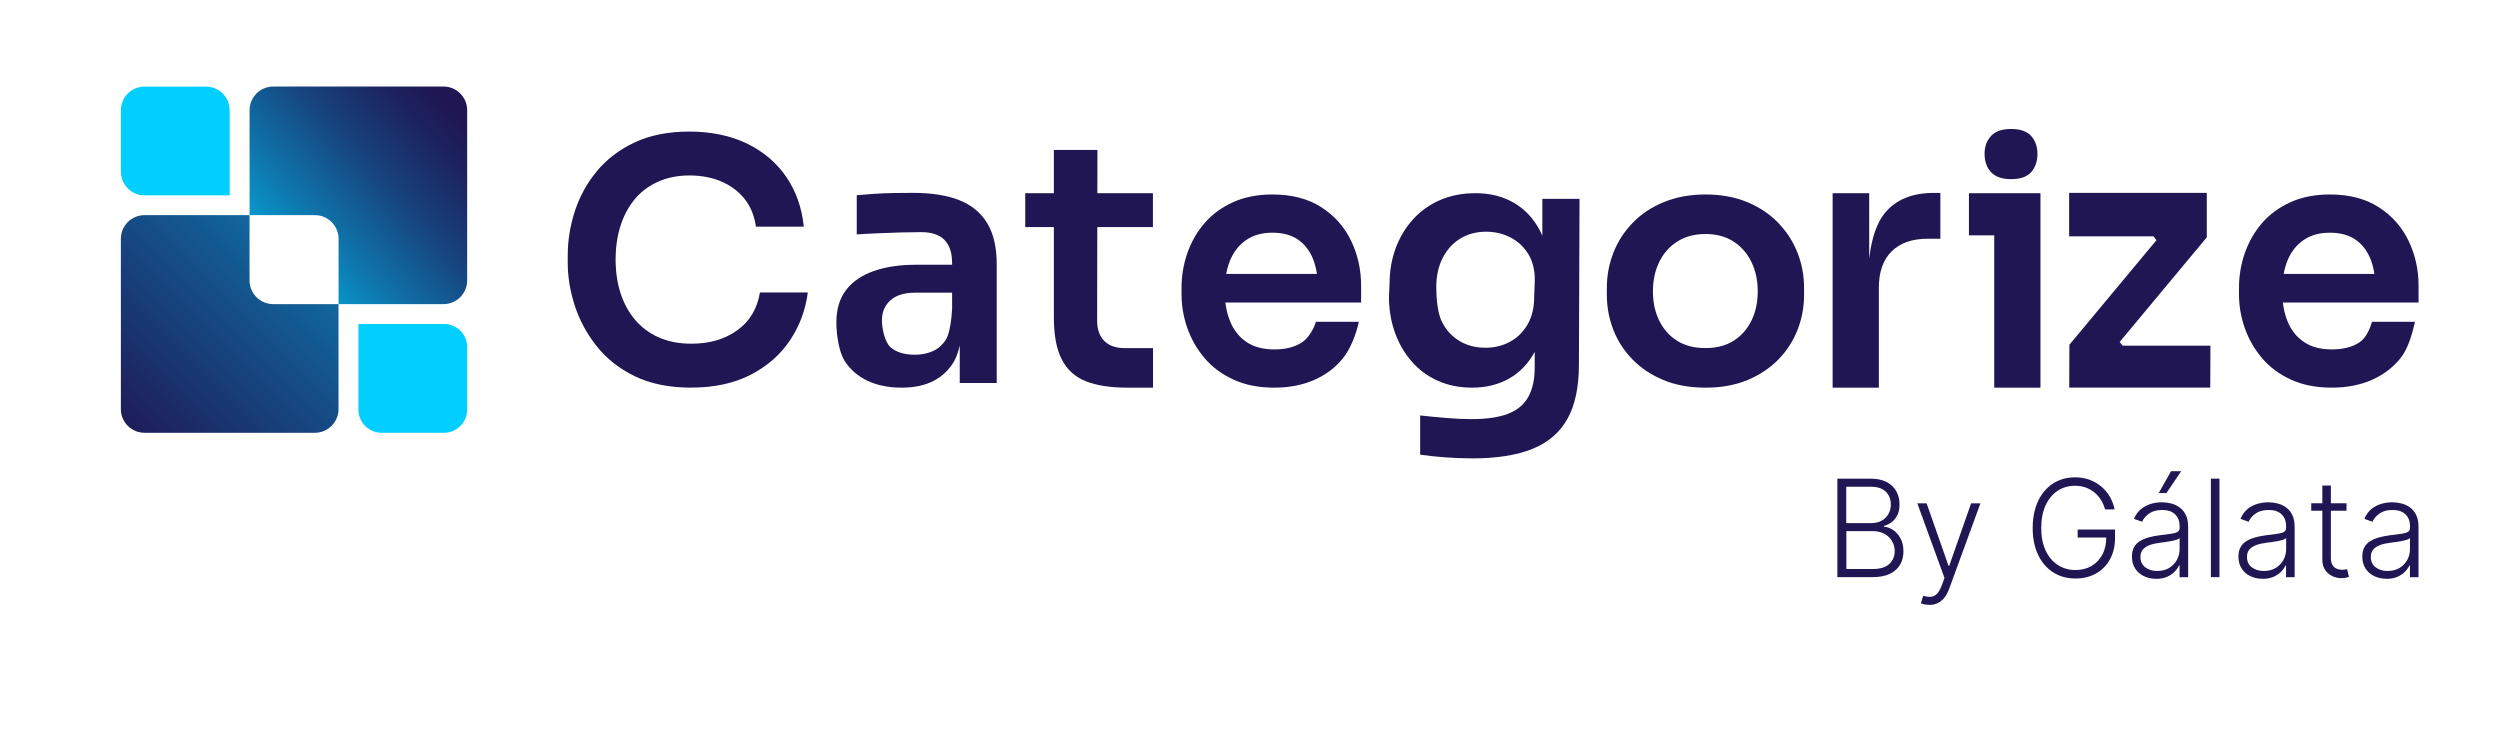 <svg xmlns="http://www.w3.org/2000/svg" xmlns:xlink="http://www.w3.org/1999/xlink" id="Camada_1" data-name="Camada 1" viewBox="0 0 481.3 144.39"><defs><style>      .cls-1 {        fill: #00cfff;      }      .cls-1, .cls-2, .cls-3, .cls-4 {        stroke-width: 0px;      }      .cls-2 {        fill: #1f1653;      }      .cls-3 {        fill: url(#Gradiente_sem_nome_80);      }      .cls-4 {        fill: url(#Gradiente_sem_nome_83);      }    </style><linearGradient id="Gradiente_sem_nome_80" data-name="Gradiente sem nome 80" x1="44.93" y1="59.18" x2="106.46" y2="4" gradientUnits="userSpaceOnUse"><stop offset="0" stop-color="#00cfff"></stop><stop offset=".04" stop-color="#02c2f3"></stop><stop offset=".27" stop-color="#0e79af"></stop><stop offset=".46" stop-color="#17437d"></stop><stop offset=".61" stop-color="#1c225e"></stop><stop offset=".69" stop-color="#1f1653"></stop></linearGradient><linearGradient id="Gradiente_sem_nome_83" data-name="Gradiente sem nome 83" x1="13.05" y1="93.47" x2="107.67" y2="-.93" gradientUnits="userSpaceOnUse"><stop offset=".09" stop-color="#1f1653"></stop><stop offset=".54" stop-color="#0e78ae"></stop><stop offset=".85" stop-color="#04b6e8"></stop><stop offset="1" stop-color="#00cfff"></stop></linearGradient></defs><g><path class="cls-3" d="M89.94,21.22v32.77c0,2.52-2.04,4.56-4.56,4.56h-20.2v-12.57c0-2.52-2.04-4.56-4.56-4.56h-12.57v-20.2c0-2.52,2.04-4.56,4.56-4.56h32.77c2.52,0,4.56,2.04,4.56,4.56Z"></path><path class="cls-1" d="M73.47,62.37h12c2.47,0,4.47,2.01,4.47,4.47v12c0,2.47-2.01,4.47-4.47,4.47h-16.48v-16.48c0-2.47,2.01-4.47,4.47-4.47Z" transform="translate(152.31 -6.62) rotate(90)"></path><path class="cls-1" d="M27.84,16.65h16.39v16.39c0,2.52-2.04,4.56-4.56,4.56h-11.82c-2.52,0-4.56-2.04-4.56-4.56v-11.82c0-2.52,2.04-4.56,4.56-4.56Z" transform="translate(60.87 -6.62) rotate(90)"></path><path class="cls-4" d="M65.17,58.55v20.21c0,2.52-2.04,4.56-4.56,4.56H27.83c-2.52,0-4.56-2.04-4.56-4.56v-32.78c0-2.52,2.04-4.56,4.56-4.56h20.21v12.57c0,2.52,2.04,4.56,4.56,4.56h12.57Z"></path></g><g><path class="cls-2" d="M133.11,74.63c-4.27,0-7.91-.74-10.92-2.21s-5.46-3.41-7.36-5.83c-1.9-2.41-3.3-5.01-4.19-7.81-.9-2.8-1.34-5.52-1.34-8.16v-1.41c0-2.9.46-5.76,1.38-8.58.92-2.82,2.33-5.38,4.23-7.68,1.9-2.3,4.33-4.15,7.3-5.54,2.97-1.39,6.48-2.08,10.53-2.08s7.92.77,11.07,2.31c3.16,1.54,5.68,3.67,7.55,6.4,1.88,2.73,3.01,5.93,3.39,9.6h-9.22c-.3-2.13-1.04-3.93-2.21-5.38-1.17-1.45-2.67-2.56-4.48-3.33-1.81-.77-3.85-1.15-6.11-1.15s-4.29.41-6.08,1.22c-1.79.81-3.29,1.94-4.48,3.39-1.19,1.45-2.1,3.16-2.72,5.12-.62,1.96-.93,4.12-.93,6.47s.31,4.44.93,6.4c.62,1.96,1.55,3.68,2.78,5.15,1.24,1.47,2.76,2.61,4.58,3.42,1.81.81,3.91,1.22,6.31,1.22,3.5,0,6.44-.86,8.83-2.59,2.39-1.73,3.84-4.15,4.35-7.27h9.22c-.43,3.33-1.56,6.38-3.39,9.15-1.84,2.77-4.35,4.99-7.55,6.66-3.2,1.66-7.02,2.5-11.46,2.5Z"></path><path class="cls-2" d="M173.57,74.63c-2.52,0-4.72-.45-6.59-1.34-1.88-.9-3.34-2.18-4.39-3.84-1.05-1.66-1.57-4.99-1.57-7.34,0-2.56.62-4.65,1.86-6.27,1.24-1.62,3.01-2.84,5.31-3.65,2.3-.81,4.99-1.22,8.07-1.22h8v5.38h-8.13c-2.05,0-3.62.49-4.71,1.47-1.09.98-1.63,2.26-1.63,3.84s.54,4.18,1.63,5.16c1.09.98,2.66,1.47,4.71,1.47,1.24,0,2.38-.22,3.42-.67,1.04-.45,1.91-1.22,2.59-2.3s1.07-3.89,1.15-5.77l2.18,2.5c-.21,2.43-.8,5.8-1.76,7.46-.96,1.66-2.28,2.93-3.97,3.81s-3.74,1.31-6.18,1.31ZM184.77,73.73v-11.63h-1.47v-11.46c0-1.96-.49-3.45-1.47-4.45-.98-1-2.48-1.5-4.48-1.5-1.07,0-2.35.02-3.84.06-1.49.04-3,.1-4.51.16s-2.87.14-4.06.22v-7.55c.98-.08,2.08-.17,3.3-.26,1.22-.08,2.49-.14,3.81-.16,1.32-.02,2.56-.03,3.71-.03,3.59,0,6.56.47,8.93,1.41,2.37.94,4.16,2.42,5.38,4.45,1.22,2.03,1.82,4.66,1.82,7.91v22.83h-7.11Z"></path><path class="cls-2" d="M197.38,43.72v-6.53h24.58v6.53h-24.58ZM216.97,74.63c-3.24,0-5.9-.42-7.97-1.25-2.07-.83-3.61-2.24-4.61-4.23-1-1.98-1.5-4.66-1.5-8.03V28.86h8.39l-.06,32.84c0,1.71.46,3.02,1.38,3.94.92.92,2.23,1.38,3.94,1.38h5.44v7.62h-4.99Z"></path><path class="cls-2" d="M245.33,74.63c-2.99,0-5.6-.51-7.84-1.54-2.24-1.02-4.1-2.4-5.57-4.13-1.47-1.73-2.58-3.66-3.33-5.79-.75-2.13-1.12-4.31-1.12-6.53v-1.22c0-2.3.37-4.53,1.12-6.69.75-2.15,1.85-4.08,3.3-5.76,1.45-1.69,3.27-3.03,5.47-4.03,2.2-1,4.73-1.5,7.59-1.5,3.76,0,6.9.82,9.44,2.46,2.54,1.64,4.45,3.8,5.73,6.47,1.28,2.67,1.92,5.54,1.92,8.61v3.27h-30.79v-5.51h25.16l-2.69,2.69c0-2.22-.33-4.12-.99-5.7-.66-1.58-1.63-2.79-2.91-3.65-1.28-.85-2.9-1.28-4.87-1.28s-3.63.46-4.99,1.38c-1.37.92-2.4,2.21-3.11,3.87-.7,1.66-1.06,3.67-1.06,6.02,0,2.18.34,4.11,1.03,5.79.68,1.69,1.73,3.01,3.14,3.97,1.41.96,3.2,1.44,5.38,1.44s3.88-.44,5.25-1.31c1.37-.87,2.37-2.72,2.75-4h8.26c-.51,2.39-1.62,5.25-3.08,7.04-1.45,1.79-3.3,3.18-5.54,4.16s-4.79,1.47-7.65,1.47Z"></path><path class="cls-2" d="M283.35,88.24c-1.68,0-3.39-.06-5.13-.19s-3.34-.3-4.81-.52v-7.55c1.5.17,3.15.33,4.93.48,1.78.15,3.43.23,4.93.23,2.92,0,5.28-.34,7.06-1.03,1.78-.69,3.08-1.77,3.9-3.26.82-1.48,1.23-3.36,1.23-5.64v-6.9l1.94-4.39c-.09,3.27-.73,6.02-1.94,8.26-1.2,2.24-2.84,3.95-4.9,5.13-2.06,1.18-4.45,1.77-7.16,1.77-2.41,0-4.6-.44-6.58-1.32-1.98-.88-3.67-2.13-5.06-3.74-1.4-1.61-2.47-3.48-3.23-5.61-.75-2.13-1.13-4.42-1.13-6.87l.12-2.48c0-2.45.4-4.74,1.19-6.87.8-2.13,1.92-3.99,3.39-5.58,1.46-1.59,3.2-2.82,5.22-3.68,2.02-.86,4.26-1.29,6.71-1.29,2.84,0,5.32.62,7.45,1.87,2.13,1.25,3.81,3.05,5.03,5.42,1.23,2.37,1.88,5.27,1.97,8.71l-1.55.26v-15.16h7.16l-.12,31.96c0,4.26-.73,7.71-2.19,10.35-1.46,2.64-3.71,4.58-6.74,5.81-3.03,1.23-6.93,1.84-11.71,1.84ZM286,66.95c1.72,0,3.29-.39,4.71-1.16,1.42-.77,2.55-1.89,3.39-3.35.84-1.46,1.26-3.23,1.26-5.29l.12-3.25c0-2.02-.44-3.72-1.32-5.1-.88-1.38-2.03-2.42-3.45-3.13-1.42-.71-2.95-1.06-4.58-1.06-1.89,0-3.56.44-5,1.32-1.44.88-2.57,2.13-3.39,3.74-.82,1.61-1.23,3.49-1.23,5.64s.28,5.08,1.1,6.67c.82,1.59,1.94,2.82,3.39,3.68,1.44.86,3.11,1.29,5,1.29Z"></path><path class="cls-2" d="M328.36,74.63c-3.07,0-5.78-.49-8.13-1.47-2.35-.98-4.33-2.3-5.95-3.97-1.62-1.66-2.85-3.56-3.68-5.7-.83-2.13-1.25-4.37-1.25-6.72v-1.34c0-2.39.43-4.66,1.28-6.82.85-2.15,2.1-4.08,3.74-5.76,1.64-1.69,3.65-3.01,6.02-3.97,2.37-.96,5.03-1.44,7.97-1.44s5.59.48,7.94,1.44c2.35.96,4.34,2.28,5.99,3.97,1.64,1.69,2.89,3.61,3.75,5.76.85,2.16,1.28,4.43,1.28,6.82v1.34c0,2.35-.42,4.59-1.25,6.72-.83,2.13-2.06,4.03-3.68,5.7-1.62,1.66-3.61,2.99-5.95,3.97-2.35.98-5.04,1.47-8.07,1.47ZM328.36,67.01c2.13,0,3.95-.48,5.44-1.44,1.49-.96,2.63-2.26,3.42-3.91.79-1.64,1.18-3.51,1.18-5.6s-.41-3.97-1.22-5.63-1.96-2.98-3.46-3.94c-1.49-.96-3.29-1.44-5.38-1.44s-3.9.48-5.41,1.44c-1.52.96-2.68,2.27-3.49,3.94-.81,1.66-1.22,3.54-1.22,5.63s.39,3.96,1.18,5.6c.79,1.64,1.93,2.95,3.42,3.91,1.49.96,3.33,1.44,5.51,1.44Z"></path><path class="cls-2" d="M352.82,74.63v-37.44h7.04v16.19h-.19c0-4.95,1.07-9.79,3.2-12.37,2.13-2.58,5.27-3.87,9.41-3.87h1.28v8.82h-2.43c-2.99,0-5.3.81-6.95,2.43-1.64,1.62-2.46,3.95-2.46,6.98v19.27h-8.9Z"></path><path class="cls-2" d="M379.06,45.31v-8.12h13.76v8.12h-13.76ZM387.19,34.49c-1.75,0-3.04-.45-3.87-1.34-.83-.9-1.25-2.07-1.25-3.52s.42-2.56,1.25-3.46c.83-.9,2.12-1.34,3.87-1.34s3.03.45,3.84,1.34c.81.9,1.22,2.05,1.22,3.46s-.41,2.62-1.22,3.52c-.81.9-2.09,1.34-3.84,1.34ZM383.93,74.63v-37.44h8.9v37.44h-8.9Z"></path><path class="cls-2" d="M398.37,74.63l.03-8.26,17.16-20.61v1.02l-1.34-1.79,1.03.51h-16.9v-8.37h26.5v8.56l-17.16,20.61v-.96l1.41,1.79-1.09-.58h17.54l-.03,8.07h-27.14Z"></path><path class="cls-2" d="M448.91,74.63c-2.99,0-5.6-.51-7.84-1.54-2.24-1.02-4.1-2.4-5.57-4.13-1.47-1.73-2.58-3.66-3.33-5.79-.75-2.13-1.12-4.31-1.12-6.53v-1.22c0-2.3.37-4.53,1.12-6.69.75-2.15,1.85-4.08,3.3-5.76,1.45-1.69,3.27-3.03,5.47-4.03,2.2-1,4.73-1.5,7.59-1.5,3.76,0,6.9.82,9.44,2.46,2.54,1.64,4.45,3.8,5.73,6.47,1.28,2.67,1.92,5.54,1.92,8.61v3.27h-30.79v-5.51h25.16l-2.69,2.69c0-2.22-.33-4.12-.99-5.7-.66-1.58-1.63-2.79-2.91-3.65-1.28-.85-2.9-1.28-4.87-1.28s-3.63.46-4.99,1.38c-1.37.92-2.4,2.21-3.11,3.87-.7,1.66-1.06,3.67-1.06,6.02,0,2.18.34,4.11,1.03,5.79.68,1.69,1.73,3.01,3.14,3.97,1.41.96,3.2,1.44,5.38,1.44s3.88-.44,5.25-1.31c1.37-.87,2.11-2.72,2.49-4h8.26c-.51,2.39-1.36,5.25-2.81,7.04-1.45,1.79-3.3,3.18-5.54,4.16s-4.79,1.47-7.65,1.47Z"></path></g><g><path class="cls-2" d="M353.73,111.11v-18.96h6.4c1.23,0,2.26.22,3.09.65.82.43,1.44,1.02,1.86,1.77.41.75.62,1.59.62,2.54,0,.79-.13,1.47-.4,2.03-.27.56-.63,1.02-1.08,1.36-.46.35-.97.6-1.53.75v.15c.61.04,1.2.26,1.78.64.57.39,1.05.92,1.42,1.62.37.69.56,1.52.56,2.48s-.21,1.81-.64,2.56c-.43.75-1.08,1.34-1.96,1.77-.88.43-2,.64-3.36.64h-6.75ZM355.46,100.71h4.82c.75,0,1.4-.15,1.96-.46s1-.73,1.31-1.28c.32-.54.47-1.16.47-1.86,0-1-.33-1.82-.98-2.46s-1.63-.95-2.93-.95h-4.67v7.01ZM355.46,109.55h5.02c1.46,0,2.54-.32,3.24-.97.7-.65,1.05-1.46,1.05-2.44,0-.72-.17-1.38-.52-1.97-.35-.59-.84-1.06-1.47-1.4s-1.37-.52-2.23-.52h-5.09v7.3Z"></path><path class="cls-2" d="M371.41,116.44c-.33,0-.63-.03-.92-.09-.28-.06-.51-.13-.68-.2l.44-1.45c.56.17,1.06.24,1.5.19.44-.05.83-.24,1.17-.59.34-.35.64-.88.91-1.6l.52-1.44-5.23-14.36h1.79l4.22,12.04h.13l4.22-12.04h1.79l-6.02,16.47c-.25.69-.56,1.26-.94,1.72-.37.46-.8.8-1.28,1.03-.49.23-1.03.34-1.62.34Z"></path><path class="cls-2" d="M405.27,98.07c-.17-.63-.43-1.22-.76-1.77-.33-.55-.75-1.04-1.24-1.45-.49-.42-1.06-.74-1.69-.98s-1.35-.35-2.13-.35c-1.23,0-2.34.32-3.31.96-.97.64-1.74,1.57-2.31,2.78-.56,1.21-.85,2.67-.85,4.37s.28,3.15.85,4.36c.57,1.21,1.35,2.14,2.34,2.78.99.64,2.12.97,3.4.97,1.17,0,2.2-.26,3.09-.78s1.59-1.26,2.1-2.22.75-2.11.74-3.43l.56.18h-6.07v-1.55h7.2v1.55c0,1.62-.33,3.01-.98,4.19s-1.55,2.09-2.69,2.73c-1.14.64-2.45.96-3.93.96-1.65,0-3.1-.4-4.34-1.2-1.24-.8-2.2-1.93-2.89-3.39-.69-1.46-1.03-3.18-1.03-5.15,0-1.49.2-2.83.59-4.03.39-1.2.96-2.22,1.68-3.07.73-.85,1.58-1.5,2.58-1.96.99-.45,2.09-.68,3.3-.68,1.04,0,1.99.16,2.85.49.86.33,1.62.78,2.28,1.35.66.57,1.2,1.23,1.62,1.97.42.74.71,1.54.86,2.37h-1.78Z"></path><path class="cls-2" d="M415.11,111.43c-.86,0-1.64-.17-2.35-.5-.71-.34-1.27-.82-1.69-1.46-.42-.64-.63-1.41-.63-2.33,0-.7.13-1.3.4-1.78.26-.48.64-.88,1.13-1.18s1.06-.55,1.73-.73c.67-.18,1.4-.32,2.2-.42.8-.1,1.47-.19,2.02-.26s.97-.19,1.26-.35.44-.42.44-.78v-.33c0-.97-.29-1.73-.87-2.29-.58-.56-1.41-.84-2.49-.84-1.02,0-1.86.22-2.5.68-.64.45-1.1.98-1.36,1.59l-1.56-.56c.32-.78.77-1.4,1.33-1.87.57-.47,1.2-.8,1.91-1.01.7-.21,1.42-.31,2.14-.31.54,0,1.11.07,1.7.21.59.14,1.14.39,1.64.74.51.35.92.83,1.23,1.45.32.62.47,1.41.47,2.36v9.66h-1.65v-2.25h-.1c-.2.42-.49.83-.88,1.22-.39.39-.88.72-1.46.97s-1.27.38-2.06.38ZM415.33,109.92c.88,0,1.63-.19,2.28-.58.64-.39,1.14-.91,1.49-1.55.35-.65.52-1.36.52-2.13v-2.06c-.12.12-.33.22-.62.32-.29.09-.62.17-.99.25-.37.07-.75.13-1.12.18-.37.05-.7.09-1,.13-.8.1-1.49.25-2.05.46-.57.21-1,.5-1.31.87s-.45.84-.45,1.41c0,.86.31,1.53.93,2,.62.47,1.39.71,2.32.71ZM415.6,94.92l2.37-4.2h1.95l-2.84,4.2h-1.48Z"></path><path class="cls-2" d="M427.29,92.15v18.96h-1.65v-18.96h1.65Z"></path><path class="cls-2" d="M435.61,111.43c-.86,0-1.64-.17-2.35-.5-.71-.34-1.27-.82-1.69-1.46-.42-.64-.63-1.41-.63-2.33,0-.7.13-1.3.4-1.78.26-.48.64-.88,1.13-1.18s1.06-.55,1.73-.73c.67-.18,1.4-.32,2.2-.42.8-.1,1.47-.19,2.02-.26s.97-.19,1.26-.35.44-.42.44-.78v-.33c0-.97-.29-1.73-.87-2.29-.58-.56-1.41-.84-2.49-.84-1.02,0-1.86.22-2.5.68-.64.45-1.1.98-1.36,1.59l-1.56-.56c.32-.78.77-1.4,1.33-1.87.57-.47,1.2-.8,1.91-1.01.7-.21,1.42-.31,2.14-.31.54,0,1.11.07,1.7.21.59.14,1.14.39,1.64.74.51.35.92.83,1.23,1.45.32.62.47,1.41.47,2.36v9.66h-1.65v-2.25h-.1c-.2.42-.49.83-.88,1.22-.39.39-.88.72-1.46.97s-1.27.38-2.06.38ZM435.84,109.92c.88,0,1.63-.19,2.28-.58.64-.39,1.14-.91,1.49-1.55.35-.65.52-1.36.52-2.13v-2.06c-.12.12-.33.22-.62.32-.29.09-.62.17-.99.25-.37.07-.75.13-1.12.18-.37.05-.7.09-1,.13-.8.1-1.49.25-2.05.46-.57.21-1,.5-1.31.87s-.45.84-.45,1.41c0,.86.31,1.53.93,2,.62.47,1.39.71,2.32.71Z"></path><path class="cls-2" d="M451.75,96.89v1.43h-6.79v-1.43h6.79ZM447.08,93.48h1.66v13.91c0,.59.1,1.06.31,1.39.2.34.47.57.8.71.33.14.68.21,1.05.21.22,0,.4-.01.56-.04s.29-.06.41-.09l.35,1.49c-.16.06-.36.12-.59.17-.23.05-.52.08-.87.08-.6,0-1.19-.13-1.75-.4-.56-.26-1.02-.66-1.37-1.18-.36-.52-.54-1.18-.54-1.95v-14.3Z"></path><path class="cls-2" d="M459.46,111.43c-.86,0-1.64-.17-2.35-.5-.71-.34-1.27-.82-1.69-1.46-.42-.64-.63-1.41-.63-2.33,0-.7.13-1.3.4-1.78.26-.48.64-.88,1.13-1.18s1.06-.55,1.73-.73c.67-.18,1.4-.32,2.2-.42.8-.1,1.47-.19,2.02-.26s.97-.19,1.26-.35.44-.42.44-.78v-.33c0-.97-.29-1.73-.87-2.29-.58-.56-1.41-.84-2.49-.84-1.02,0-1.86.22-2.5.68-.64.45-1.1.98-1.36,1.59l-1.56-.56c.32-.78.77-1.4,1.33-1.87.57-.47,1.2-.8,1.91-1.01.7-.21,1.42-.31,2.14-.31.54,0,1.11.07,1.7.21.59.14,1.14.39,1.64.74.51.35.92.83,1.23,1.45.32.62.47,1.41.47,2.36v9.66h-1.65v-2.25h-.1c-.2.42-.49.83-.88,1.22-.39.39-.88.72-1.46.97s-1.27.38-2.06.38ZM459.68,109.92c.88,0,1.63-.19,2.28-.58.64-.39,1.14-.91,1.49-1.55.35-.65.52-1.36.52-2.13v-2.06c-.12.12-.33.22-.62.32-.29.09-.62.17-.99.25-.37.07-.75.13-1.12.18-.37.05-.7.09-1,.13-.8.1-1.49.25-2.05.46-.57.21-1,.5-1.31.87s-.45.84-.45,1.41c0,.86.31,1.53.93,2,.62.47,1.39.71,2.32.71Z"></path></g></svg>